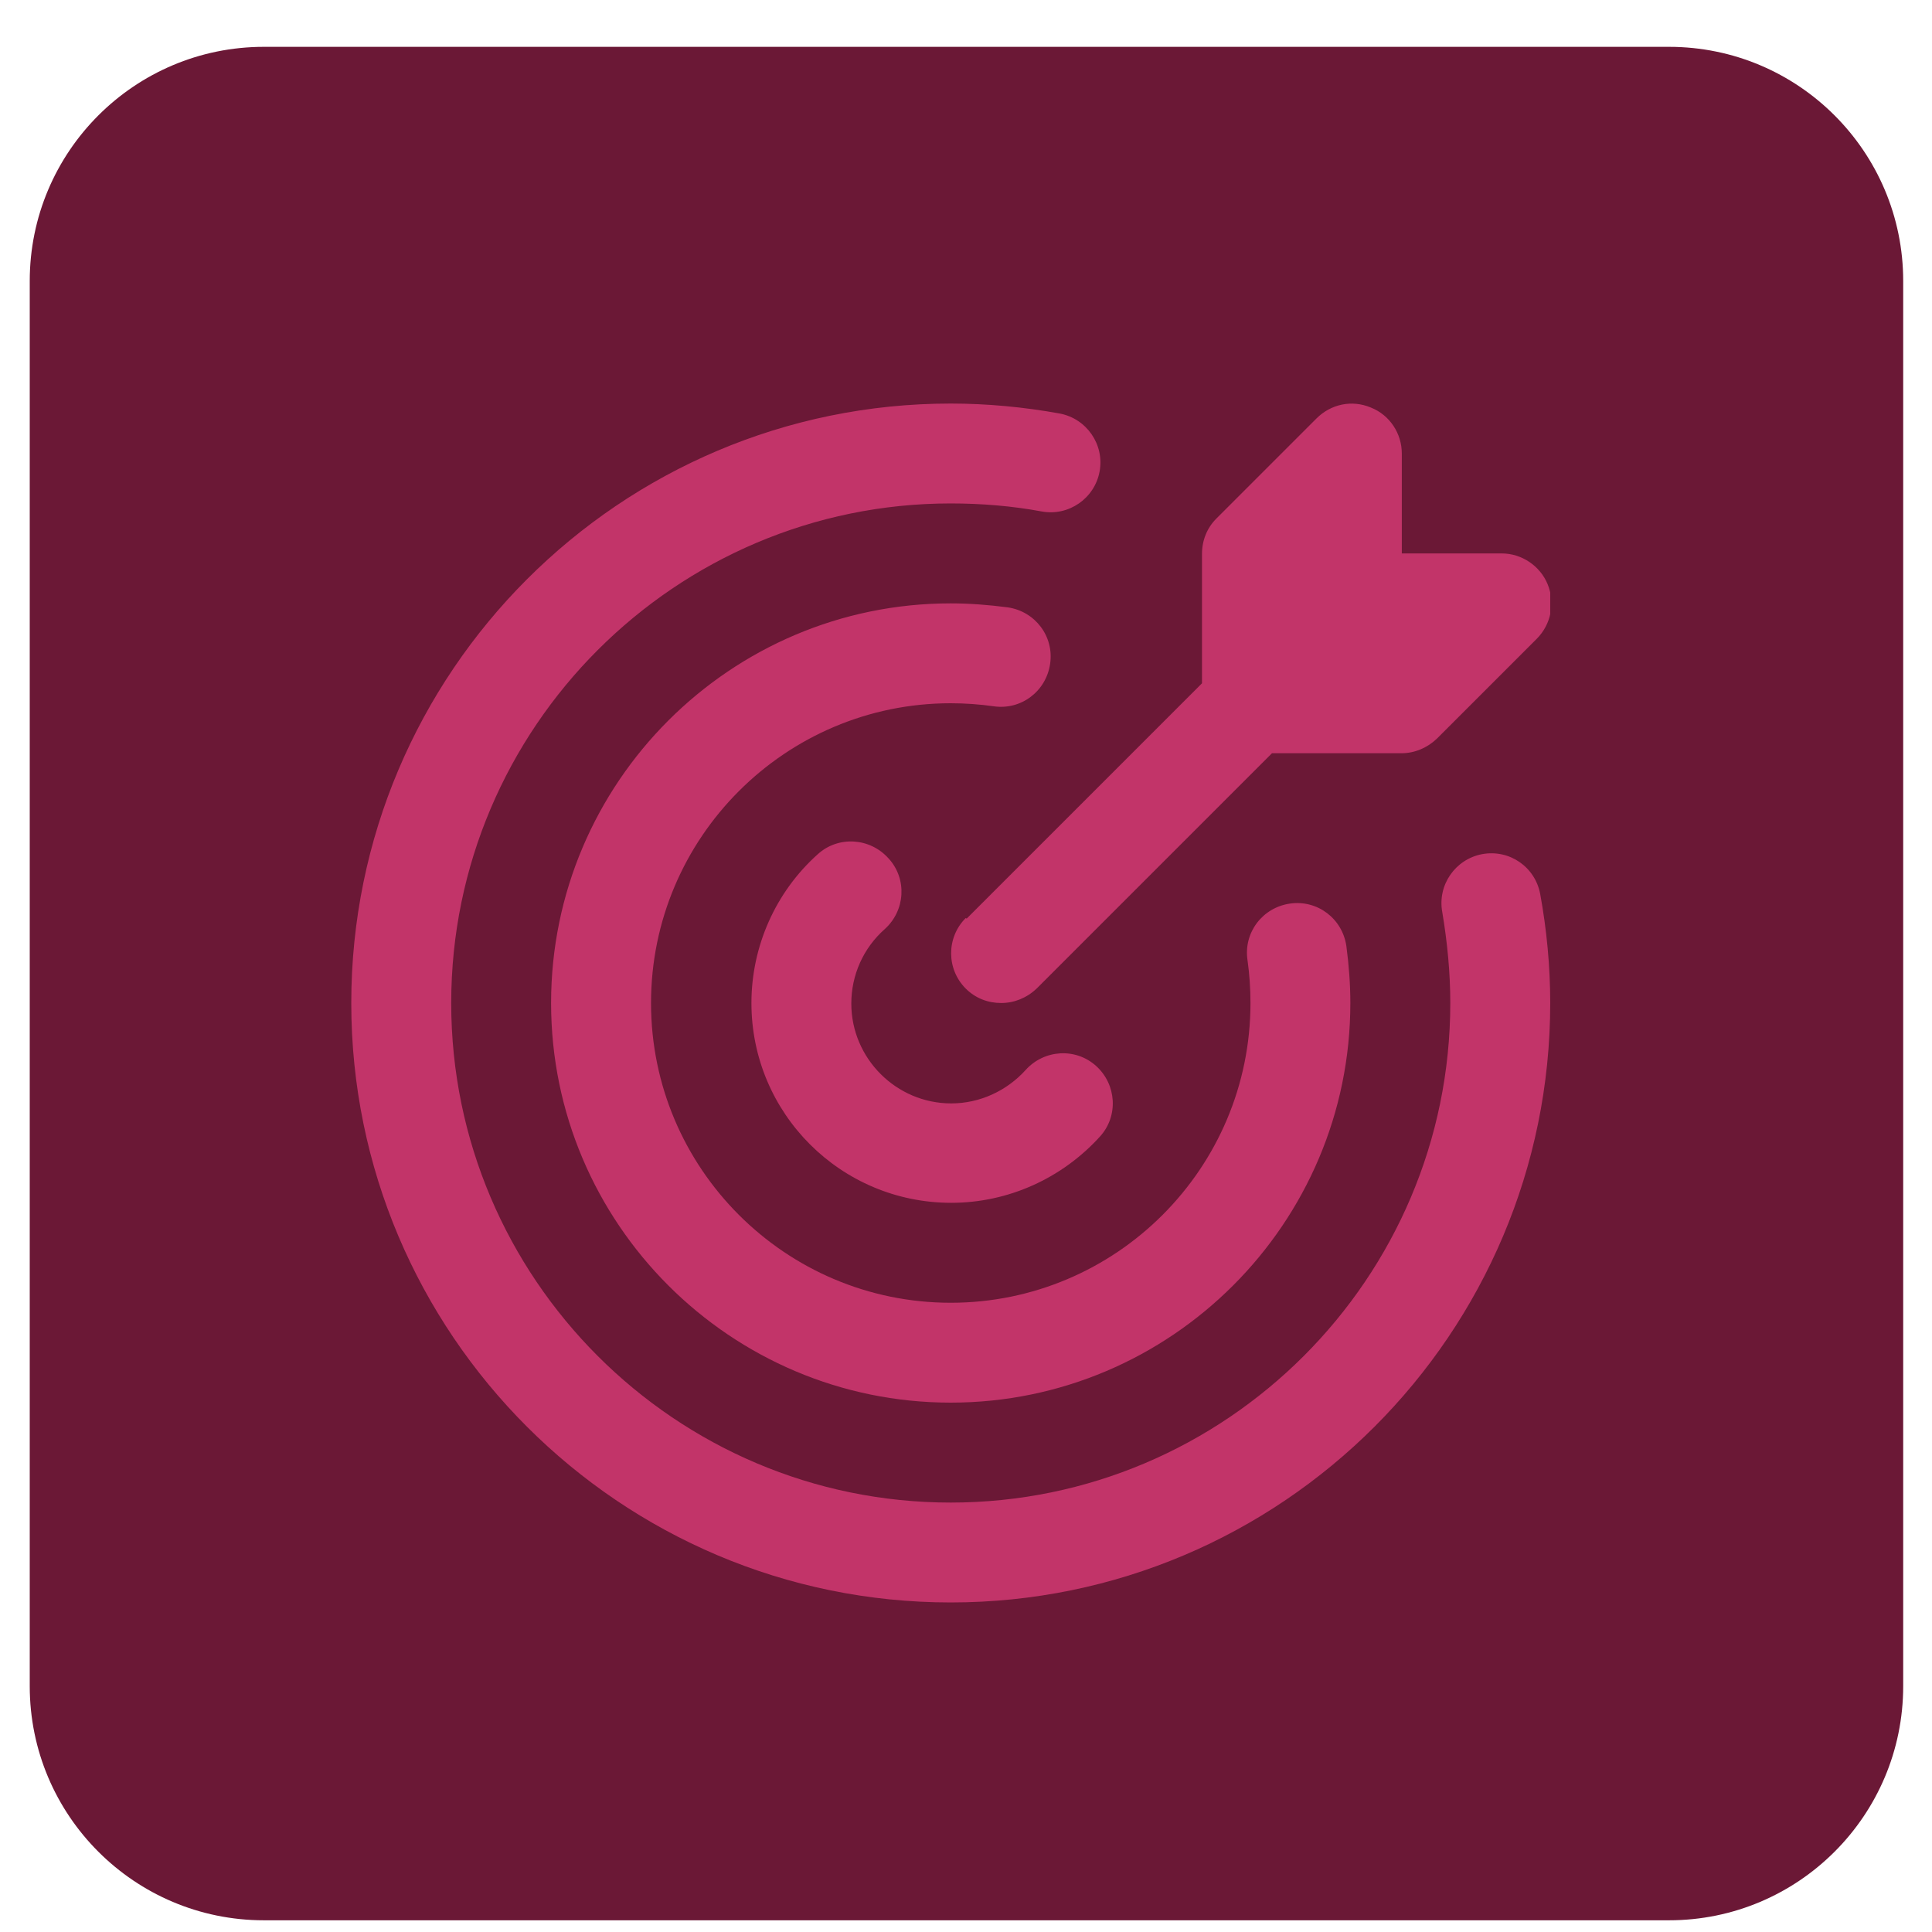 <svg width="33" height="33" viewBox="0 0 33 33" fill="none" xmlns="http://www.w3.org/2000/svg">
<path d="M0.508 4.8C0.508 2.591 2.299 0.8 4.508 0.8H28.508C30.717 0.8 32.508 2.591 32.508 4.8V28.8C32.508 31.009 30.717 32.8 28.508 32.8H4.508C2.299 32.8 0.508 31.009 0.508 28.8V4.8Z" fill="#6B1836"/>
<g clip-path="url(#clip0_157_14146)">
<path d="M26.479 17.132C26.479 22.781 21.888 27.371 16.239 27.371C10.591 27.371 6 22.781 6 17.132C6 11.483 10.591 6.893 16.239 6.893C16.862 6.893 17.494 6.953 18.099 7.063C18.56 7.149 18.867 7.593 18.782 8.053C18.697 8.514 18.253 8.821 17.792 8.736C17.289 8.642 16.76 8.599 16.239 8.599C11.538 8.599 7.707 12.431 7.707 17.132C7.707 21.834 11.538 25.665 16.239 25.665C20.941 25.665 24.772 21.834 24.772 17.132C24.772 16.612 24.721 16.091 24.635 15.579C24.55 15.118 24.857 14.675 25.318 14.589C25.787 14.504 26.223 14.811 26.308 15.272C26.419 15.878 26.479 16.509 26.479 17.132ZM16.973 12.064C17.442 12.132 17.869 11.808 17.937 11.338C18.006 10.869 17.681 10.442 17.212 10.374C16.888 10.332 16.564 10.306 16.239 10.306C12.476 10.306 9.413 13.369 9.413 17.132C9.413 20.895 12.476 23.958 16.239 23.958C20.002 23.958 23.065 20.895 23.065 17.132C23.065 16.808 23.04 16.484 22.997 16.159C22.929 15.69 22.502 15.366 22.033 15.434C21.564 15.502 21.239 15.929 21.308 16.398C21.342 16.637 21.359 16.885 21.359 17.132C21.359 19.956 19.064 22.252 16.239 22.252C13.415 22.252 11.12 19.956 11.12 17.132C11.12 14.308 13.415 12.012 16.239 12.012C16.487 12.012 16.734 12.03 16.973 12.064ZM15.173 14.658C14.857 14.308 14.319 14.274 13.97 14.589C13.244 15.238 12.835 16.168 12.835 17.132C12.835 19.018 14.362 20.545 16.248 20.545C17.221 20.545 18.142 20.127 18.791 19.41C19.106 19.061 19.072 18.523 18.722 18.207C18.372 17.892 17.835 17.926 17.519 18.276C17.195 18.634 16.734 18.847 16.248 18.847C15.309 18.847 14.541 18.079 14.541 17.141C14.541 16.654 14.746 16.194 15.113 15.869C15.463 15.553 15.497 15.016 15.181 14.666L15.173 14.658ZM16.495 15.681C16.163 16.014 16.163 16.552 16.495 16.885C16.666 17.055 16.879 17.132 17.101 17.132C17.323 17.132 17.536 17.047 17.707 16.885L21.726 12.866H23.936C24.166 12.866 24.38 12.772 24.542 12.618L26.248 10.912C26.496 10.664 26.564 10.297 26.436 9.982C26.308 9.666 25.992 9.453 25.651 9.453H23.944V7.746C23.944 7.405 23.739 7.089 23.415 6.961C23.091 6.825 22.733 6.901 22.485 7.149L20.779 8.855C20.616 9.017 20.531 9.231 20.531 9.461V11.671L16.512 15.69L16.495 15.681Z" fill="#C23469"/>
</g>
<defs>
<clipPath id="clip0_157_14146">
<rect width="20.479" height="20.479" fill="white" transform="translate(6 6.893)"/>
</clipPath>
</defs>
</svg>
